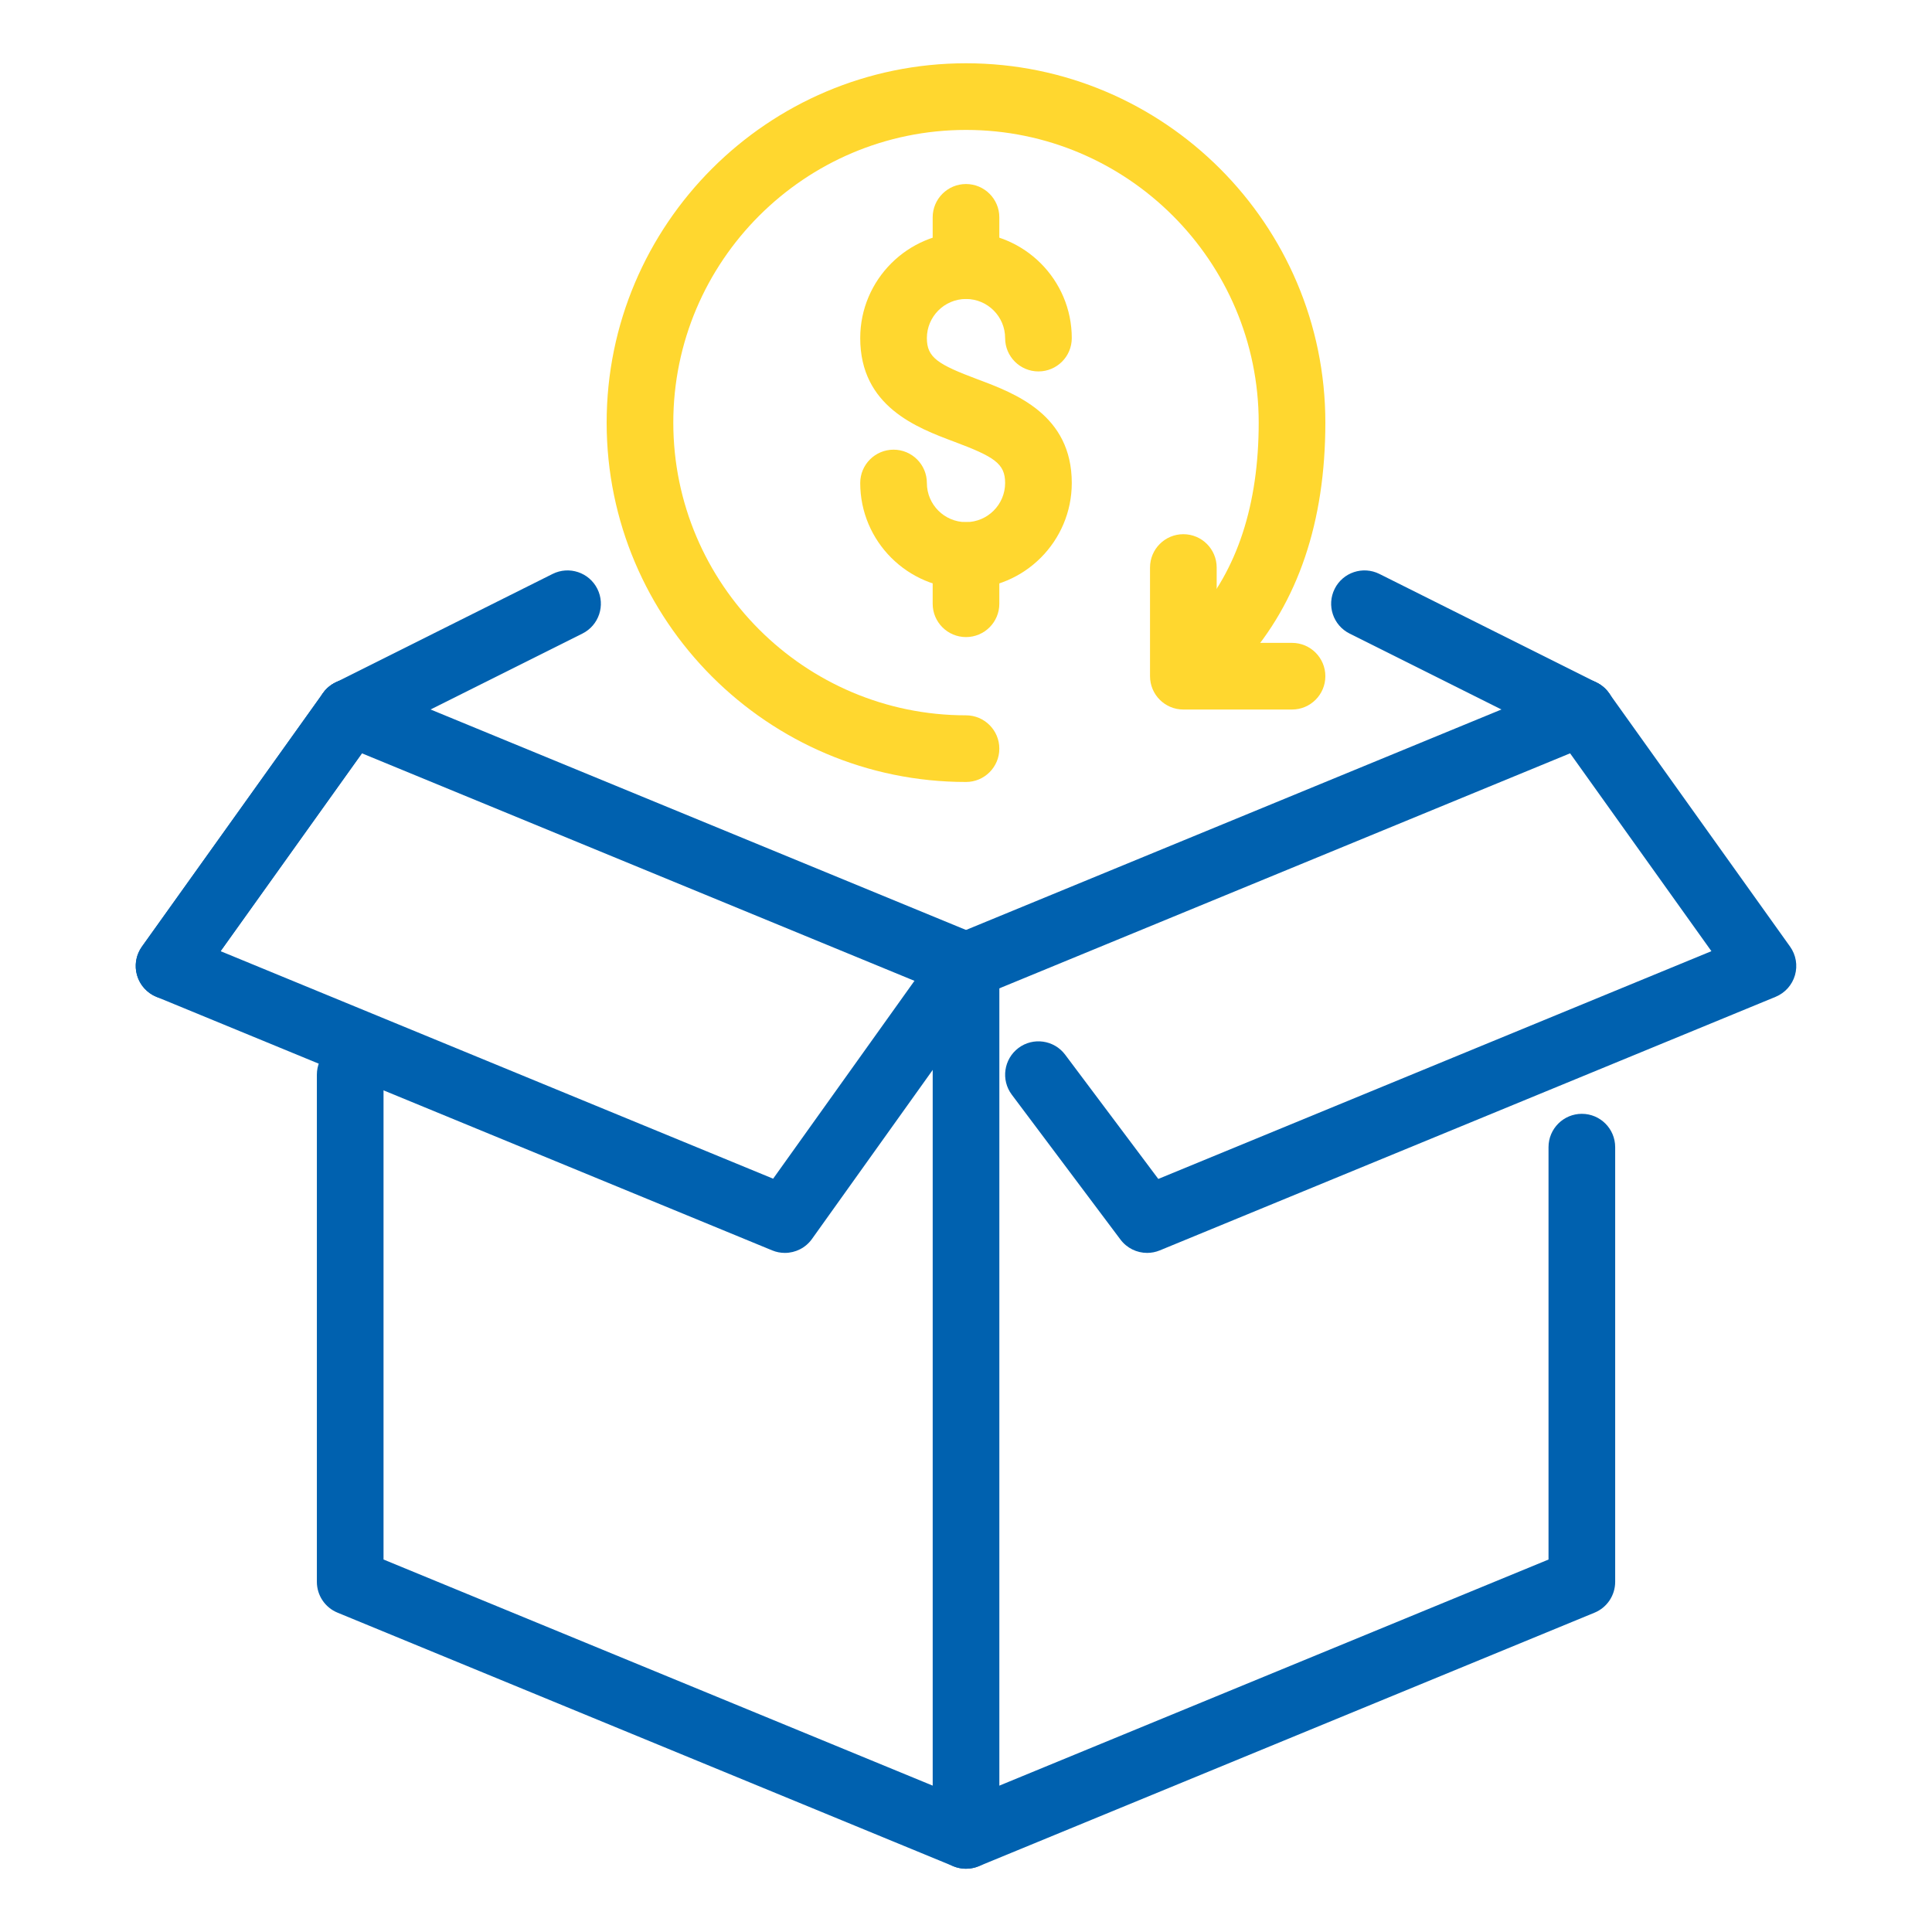 <?xml version="1.0" encoding="UTF-8"?><svg id="Layer_1" xmlns="http://www.w3.org/2000/svg" width="80" height="80" viewBox="0 0 80 80"><defs><style>.cls-1{fill:#ffd72f;}.cls-1,.cls-2{stroke-width:0px;}.cls-2{fill:#0061af;}</style></defs><path class="cls-1" d="m40,24.38c-2.415,0-4.38-1.965-4.38-4.38,0-.762.618-1.38,1.38-1.38s1.38.618,1.38,1.38c0,.894.727,1.62,1.62,1.62s1.62-.727,1.62-1.62c0-.805-.448-1.087-2.104-1.708-1.552-.581-3.896-1.461-3.896-4.292,0-2.415,1.965-4.38,4.38-4.38s4.38,1.965,4.38,4.38c0,.762-.618,1.38-1.38,1.38s-1.38-.618-1.38-1.38c0-.894-.727-1.62-1.62-1.62s-1.62.727-1.62,1.62c0,.805.448,1.087,2.104,1.708,1.552.581,3.896,1.461,3.896,4.292,0,2.415-1.965,4.38-4.38,4.38Z"/><path class="cls-1" d="m40,12.38c-.762,0-1.38-.618-1.38-1.38v-2c0-.762.618-1.38,1.38-1.38s1.38.618,1.38,1.38v2c0,.762-.618,1.38-1.38,1.38Z"/><path class="cls-1" d="m40,26.38c-.762,0-1.38-.618-1.38-1.38v-2c0-.762.618-1.38,1.38-1.38s1.38.618,1.38,1.38v2c0,.762-.618,1.38-1.38,1.38Z"/><path class="cls-1" d="m40,32.38c-8.205,0-14.88-6.675-14.88-14.88s6.675-14.88,14.88-14.88,14.88,6.675,14.88,14.88c0,4.098-1.128,7.436-3.352,9.92-.509.568-1.383.615-1.948.108-.568-.508-.616-1.381-.108-1.948,1.757-1.964,2.648-4.683,2.648-8.08,0-6.683-5.438-12.12-12.12-12.12s-12.12,5.438-12.12,12.12,5.438,12.12,12.12,12.12c.762,0,1.38.618,1.38,1.38s-.618,1.38-1.38,1.38Z"/><path class="cls-1" d="m53.5,29.38h-4.5c-.762,0-1.38-.618-1.38-1.38v-4.5c0-.762.618-1.38,1.38-1.38s1.38.618,1.38,1.38v3.12h3.12c.762,0,1.38.618,1.38,1.38s-.618,1.38-1.38,1.38Z"/><path class="cls-2" d="m40,77.38c-.178,0-.356-.034-.525-.104l-25.5-10.5c-.518-.213-.854-.717-.854-1.276v-21c0-.762.618-1.38,1.38-1.38s1.38.618,1.38,1.38v20.076l22.74,9.363v-33.939c0-.762.618-1.38,1.38-1.38s1.38.618,1.38,1.38v36c0,.46-.229.891-.612,1.146-.23.154-.498.233-.768.233Z"/><path class="cls-2" d="m40.001,77.381c-.543,0-1.058-.322-1.277-.855-.29-.705.046-1.512.751-1.802l24.646-10.147v-17.076c0-.762.618-1.38,1.38-1.38s1.38.618,1.38,1.38v18c0,.56-.337,1.063-.854,1.276l-25.5,10.5c-.172.07-.35.104-.524.104Z"/><path class="cls-2" d="m39.999,41.381c-.175,0-.353-.034-.524-.104l-25.5-10.5c-.705-.29-1.041-1.097-.751-1.802.29-.704,1.098-1.039,1.802-.751l25.5,10.5c.705.29,1.041,1.097.751,1.802-.22.533-.734.855-1.277.855Z"/><path class="cls-2" d="m32.5,51.88c-.177,0-.354-.033-.525-.104l-25.5-10.5c-.39-.161-.685-.49-.801-.896-.116-.404-.042-.84.203-1.183l7.5-10.5c.443-.62,1.304-.766,1.925-.321.62.443.765,1.305.321,1.925l-6.489,9.085,22.88,9.421,6.863-9.609c.442-.62,1.303-.766,1.925-.321.62.443.765,1.305.321,1.925l-7.5,10.5c-.266.372-.688.578-1.123.578Z"/><path class="cls-2" d="m47.5,51.88c-.424,0-.837-.196-1.104-.552l-4.5-6c-.457-.609-.333-1.475.276-1.933.608-.457,1.475-.333,1.933.276l3.858,5.146,22.903-9.431-6.489-9.085c-.443-.62-.299-1.481.321-1.925.621-.443,1.482-.299,1.925.321l7.5,10.5c.245.343.319.778.203,1.183-.116.405-.411.734-.801.896l-25.5,10.5c-.171.07-.349.104-.525.104Z"/><path class="cls-2" d="m40.001,41.381c-.543,0-1.058-.322-1.277-.855-.29-.705.046-1.512.751-1.802l25.5-10.5c.707-.288,1.512.047,1.802.751.29.705-.046,1.512-.751,1.802l-25.5,10.5c-.172.07-.35.104-.524.104Z"/><path class="cls-2" d="m65.499,30.88c-.207,0-.418-.047-.616-.146l-9-4.5c-.682-.341-.958-1.17-.617-1.852s1.169-.957,1.852-.617l9,4.5c.682.341.958,1.17.617,1.852-.242.483-.729.763-1.235.763Z"/><path class="cls-2" d="m14.501,30.88c-.506,0-.993-.279-1.235-.763-.341-.682-.064-1.511.617-1.852l9-4.5c.682-.34,1.51-.064,1.852.617.341.682.064,1.511-.617,1.852l-9,4.5c-.198.099-.409.146-.616.146Z"/><path class="cls-2" d="m6.999,41.38c-.277,0-.558-.083-.801-.257-.62-.443-.765-1.305-.321-1.925l7.5-10.5c.443-.62,1.304-.766,1.925-.321.62.443.765,1.305.321,1.925l-7.5,10.5c-.27.377-.693.578-1.124.578Z"/></svg>